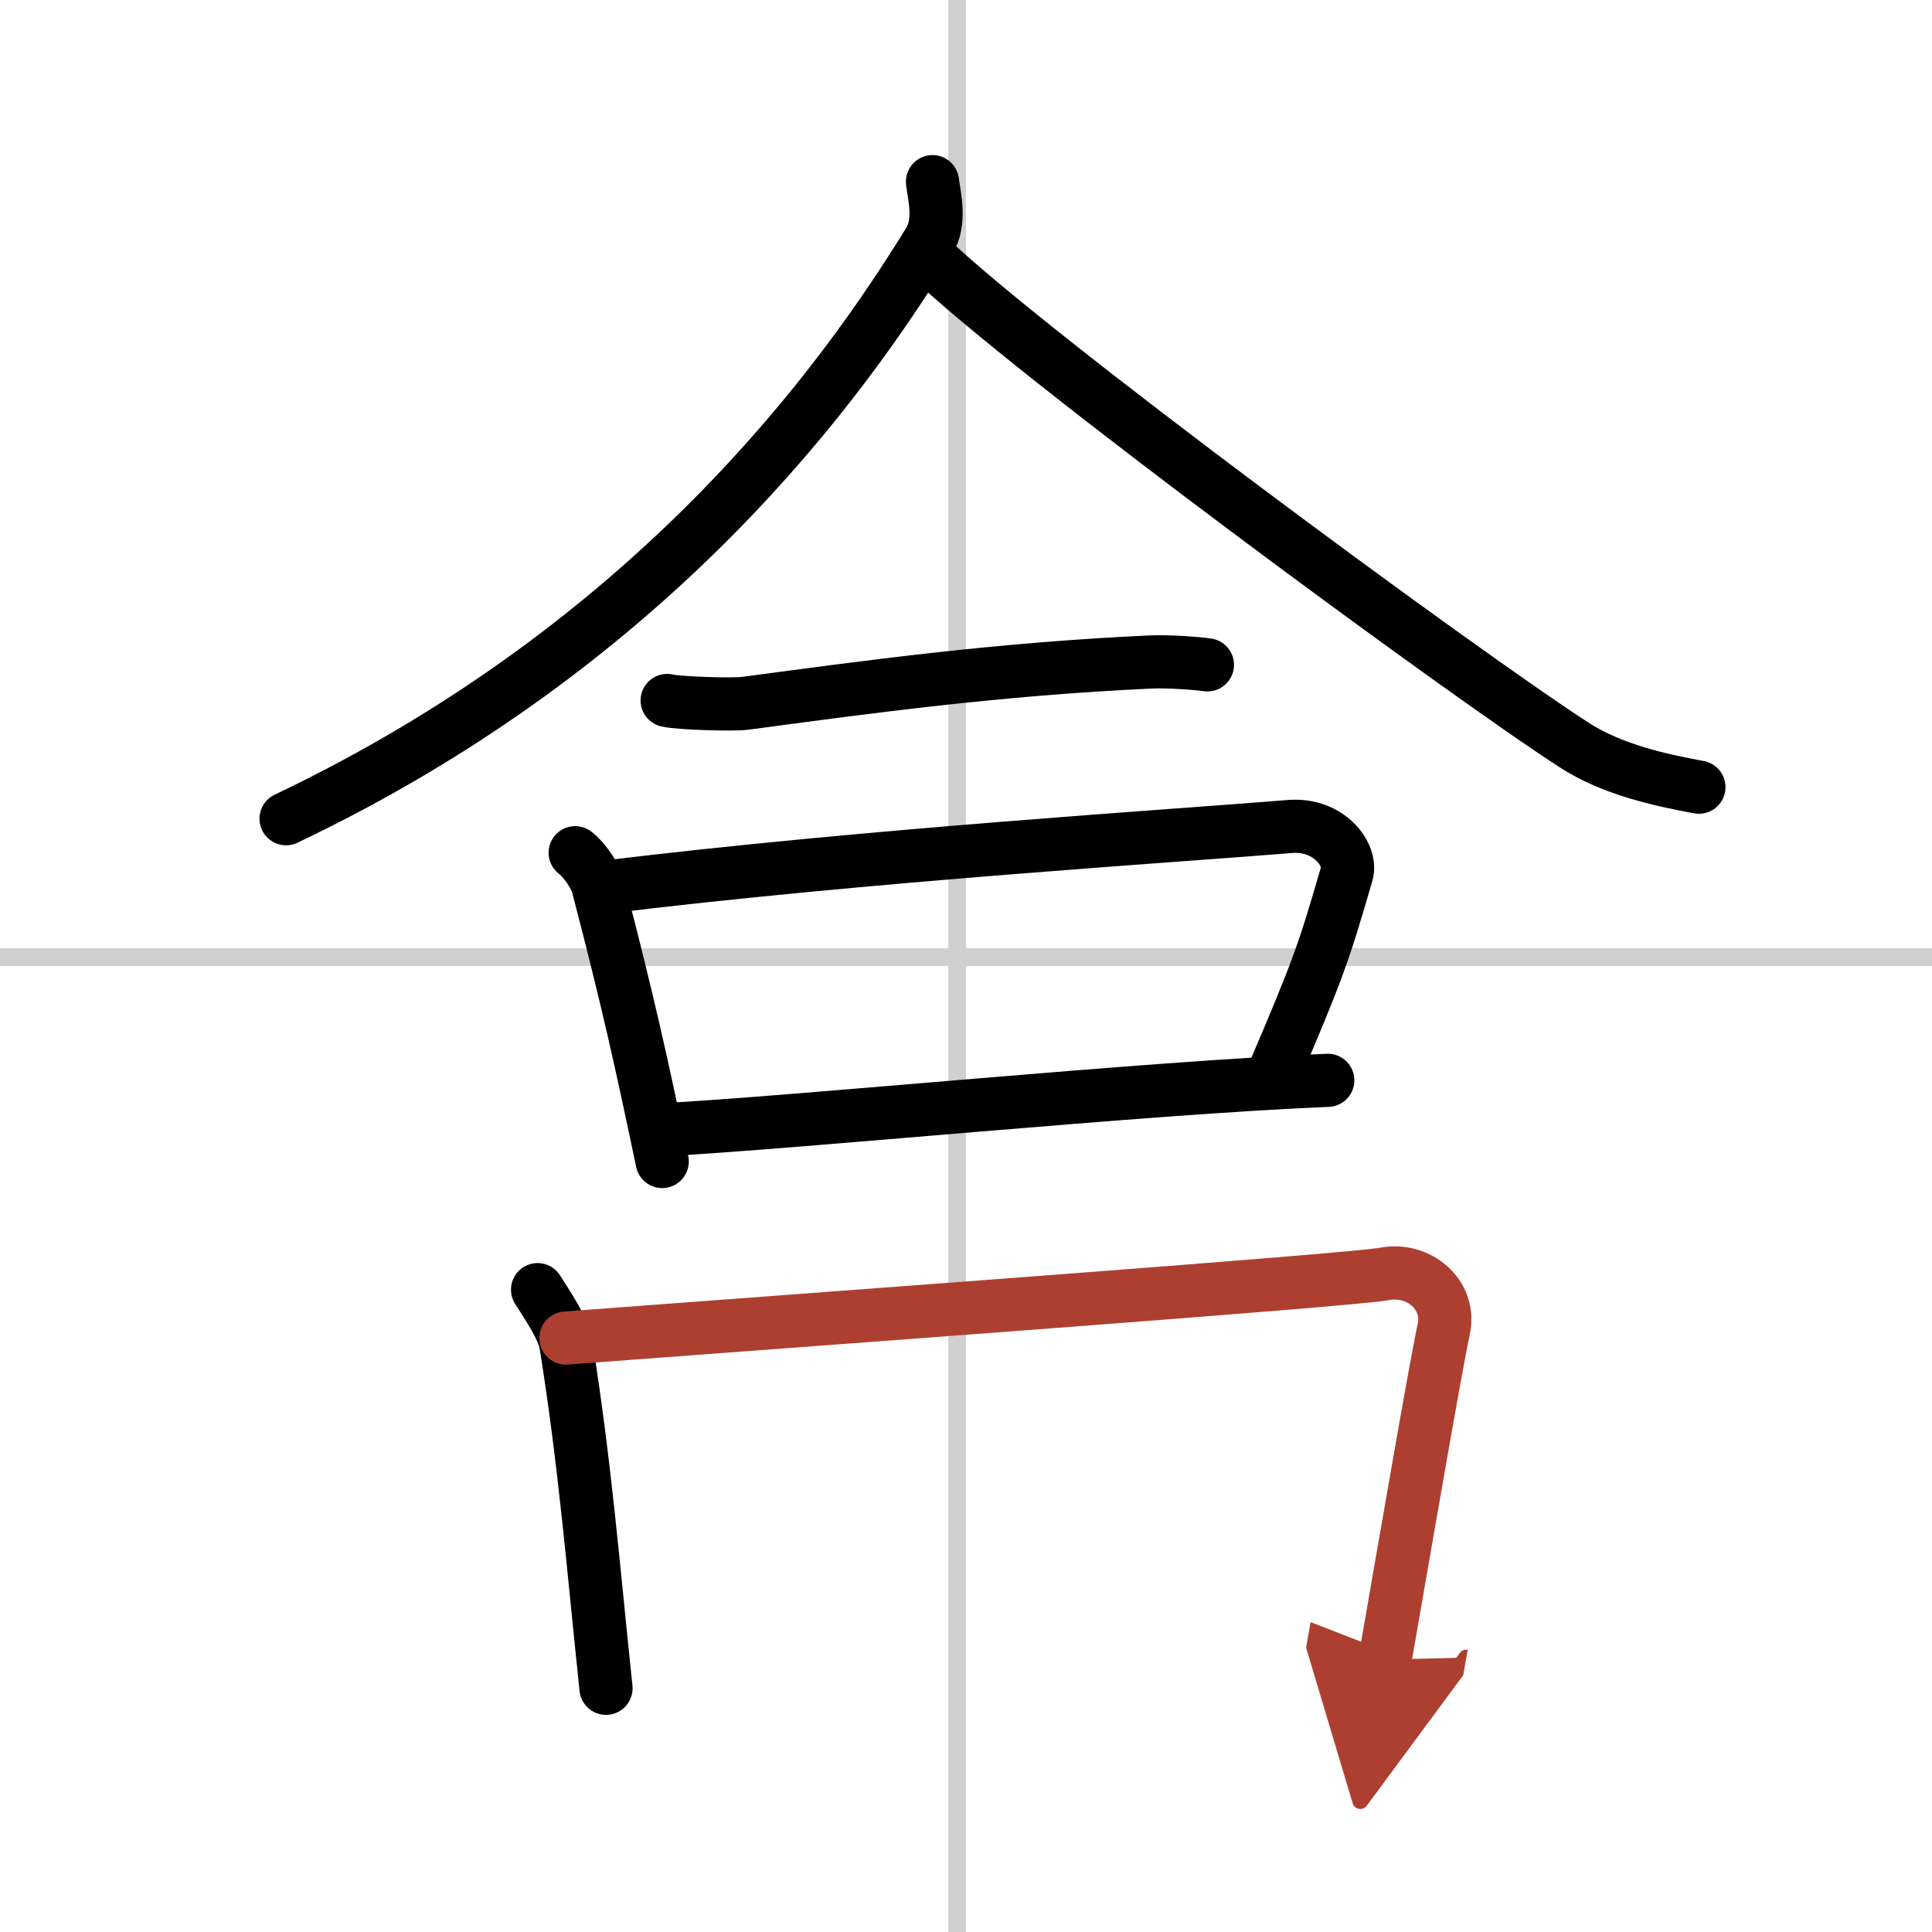 <svg width="400" height="400" viewBox="0 0 109 109" xmlns="http://www.w3.org/2000/svg"><defs><marker id="a" markerWidth="4" orient="auto" refX="1" refY="5" viewBox="0 0 10 10"><polyline points="0 0 10 5 0 10 1 5" fill="#ad3f31" stroke="#ad3f31"/></marker></defs><g fill="none" stroke="#000" stroke-linecap="round" stroke-linejoin="round" stroke-width="3"><rect width="100%" height="100%" fill="#fff" stroke="#fff"/><line x1="54" x2="54" y2="109" stroke="#d0d0d0" stroke-width="1"/><line x2="109" y1="54" y2="54" stroke="#d0d0d0" stroke-width="1"/><path d="m52.61 10.25c0.1 0.85 0.5 2.26-0.21 3.4-4.87 7.92-15.49 22.65-36.26 32.54"/><path d="m52.25 14.36c5.71 5.54 30.29 23.63 36.59 27.69 2.14 1.38 4.88 1.97 7.01 2.36"/><path d="m37.64 39.52c0.66 0.16 3.74 0.25 4.4 0.16 6.96-0.93 14.21-1.93 22.83-2.33 1.1-0.05 2.69 0.08 3.25 0.16"/><path d="m32.45 48.11c0.52 0.39 1.13 1.31 1.27 1.82 1.73 6.62 2.48 10.08 3.64 15.6"/><path d="m33.91 50.08c14.84-1.83 32.84-2.95 38.86-3.45 2.2-0.18 3.53 1.59 3.21 2.67-1.3 4.47-1.59 5.34-4.27 11.6"/><path d="m37.23 63.75c8.13-0.44 27.31-2.38 37.68-2.8"/><path d="m30.33 72.76c0.64 1 1.47 2.25 1.6 3.1 1.08 6.75 1.53 12.47 2.26 19.39"/><path d="m31.93 75.49c13.07-0.99 44.33-3.26 46.2-3.62s3.76 1.15 3.32 3.14-2.36 13.18-3.31 18.62" marker-end="url(#a)" stroke="#ad3f31"/></g></svg>

